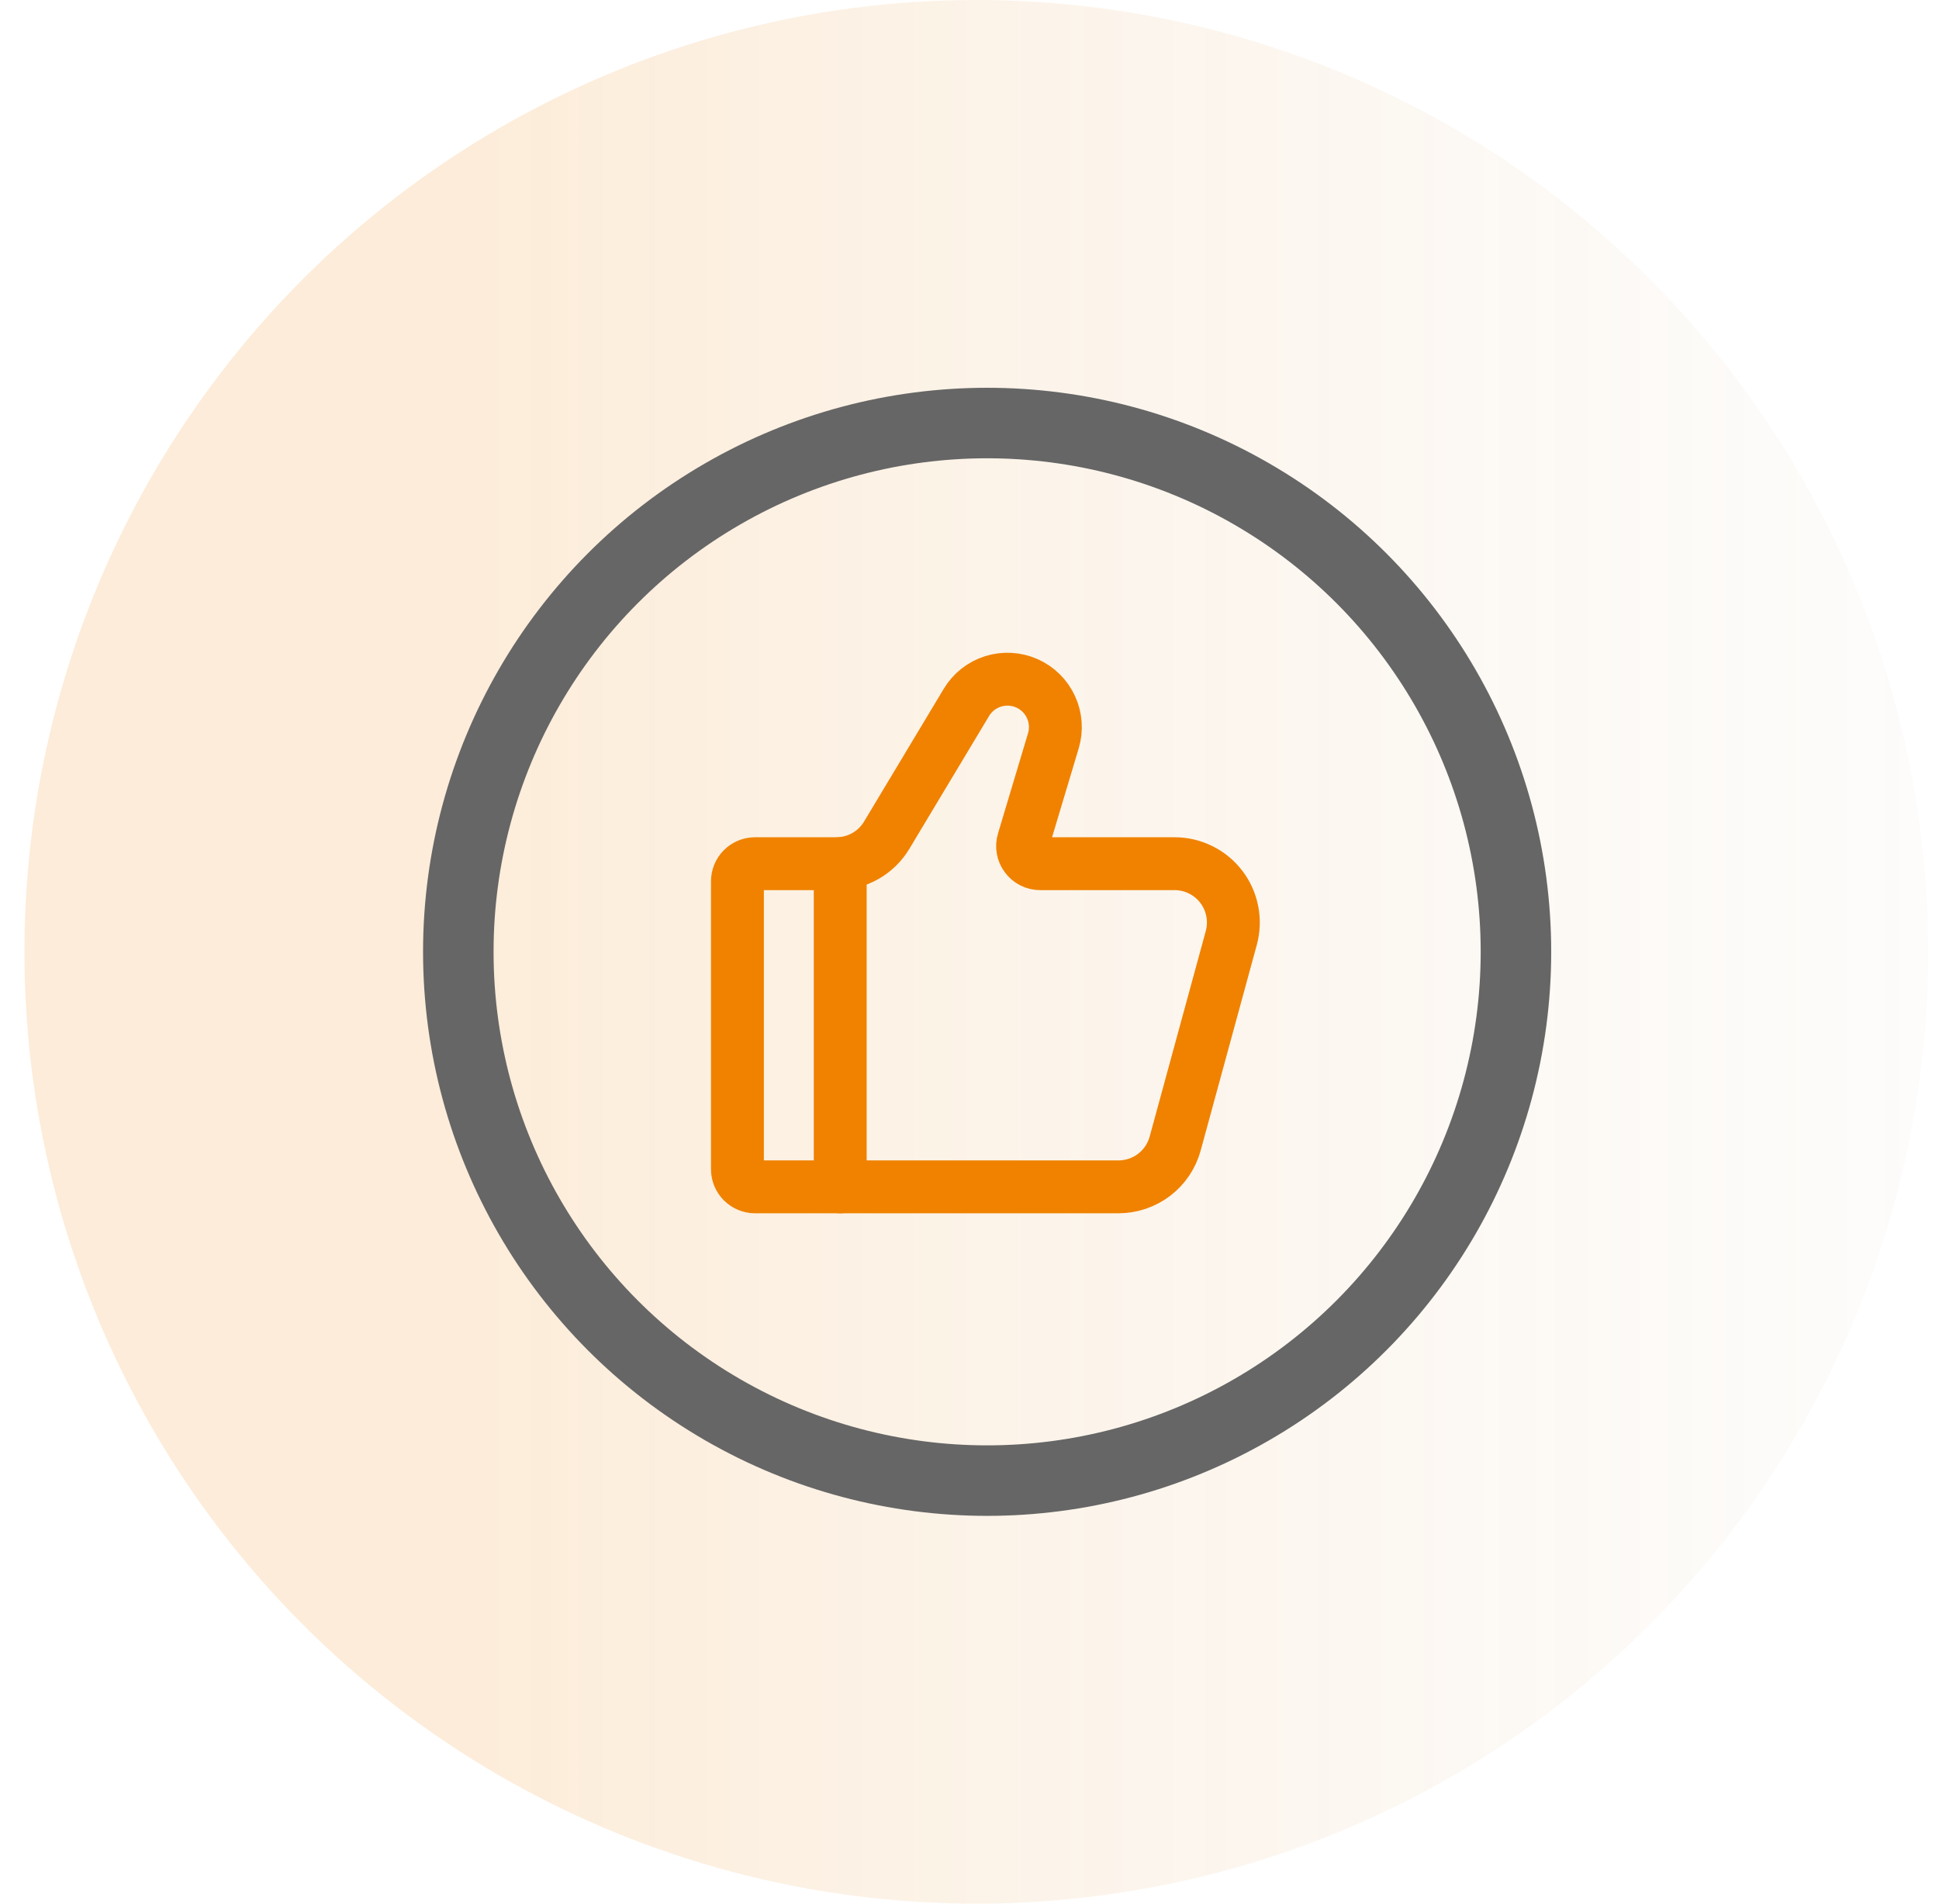 <svg width="55" height="54" viewBox="0 0 55 54" fill="none" xmlns="http://www.w3.org/2000/svg">
<circle cx="27.693" cy="27" r="27" fill="url(#paint0_linear_95_491)"/>
<circle cx="28" cy="27" r="15" stroke="#666666" stroke-width="2"/>
<path d="M31.727 33.667H21.417C21.284 33.667 21.157 33.614 21.063 33.52C20.969 33.426 20.917 33.299 20.917 33.167V25C20.917 24.867 20.969 24.74 21.063 24.646C21.157 24.553 21.284 24.5 21.417 24.5H23.723C24.011 24.5 24.294 24.425 24.544 24.284C24.795 24.142 25.004 23.938 25.152 23.691L27.411 19.927C27.581 19.642 27.849 19.43 28.165 19.33C28.481 19.23 28.823 19.248 29.126 19.382C29.429 19.516 29.673 19.756 29.811 20.057C29.95 20.358 29.974 20.699 29.878 21.017L29.027 23.857C29.004 23.931 29 24.01 29.013 24.087C29.027 24.163 29.058 24.236 29.105 24.298C29.151 24.361 29.211 24.412 29.281 24.447C29.35 24.482 29.427 24.5 29.505 24.5H33.318C33.574 24.5 33.827 24.559 34.056 24.673C34.286 24.786 34.487 24.951 34.642 25.155C34.798 25.358 34.904 25.595 34.953 25.847C35.003 26.098 34.993 26.358 34.926 26.605L33.334 32.438C33.238 32.791 33.029 33.102 32.739 33.324C32.448 33.546 32.093 33.666 31.727 33.667H31.727Z" stroke="#F08200" stroke-width="1.5" stroke-linecap="round"/>
<path d="M23.833 33.667V24.5" stroke="#F08200" stroke-width="1.5" stroke-linecap="round" stroke-linejoin="round"/>
<defs>
<linearGradient id="paint0_linear_95_491" x1="13.068" y1="45" x2="69.318" y2="45" gradientUnits="userSpaceOnUse">
<stop stop-color="#F08200" stop-opacity="0.15"/>
<stop offset="1" stop-color="#C4C4C4" stop-opacity="0"/>
</linearGradient>
</defs>
</svg>
